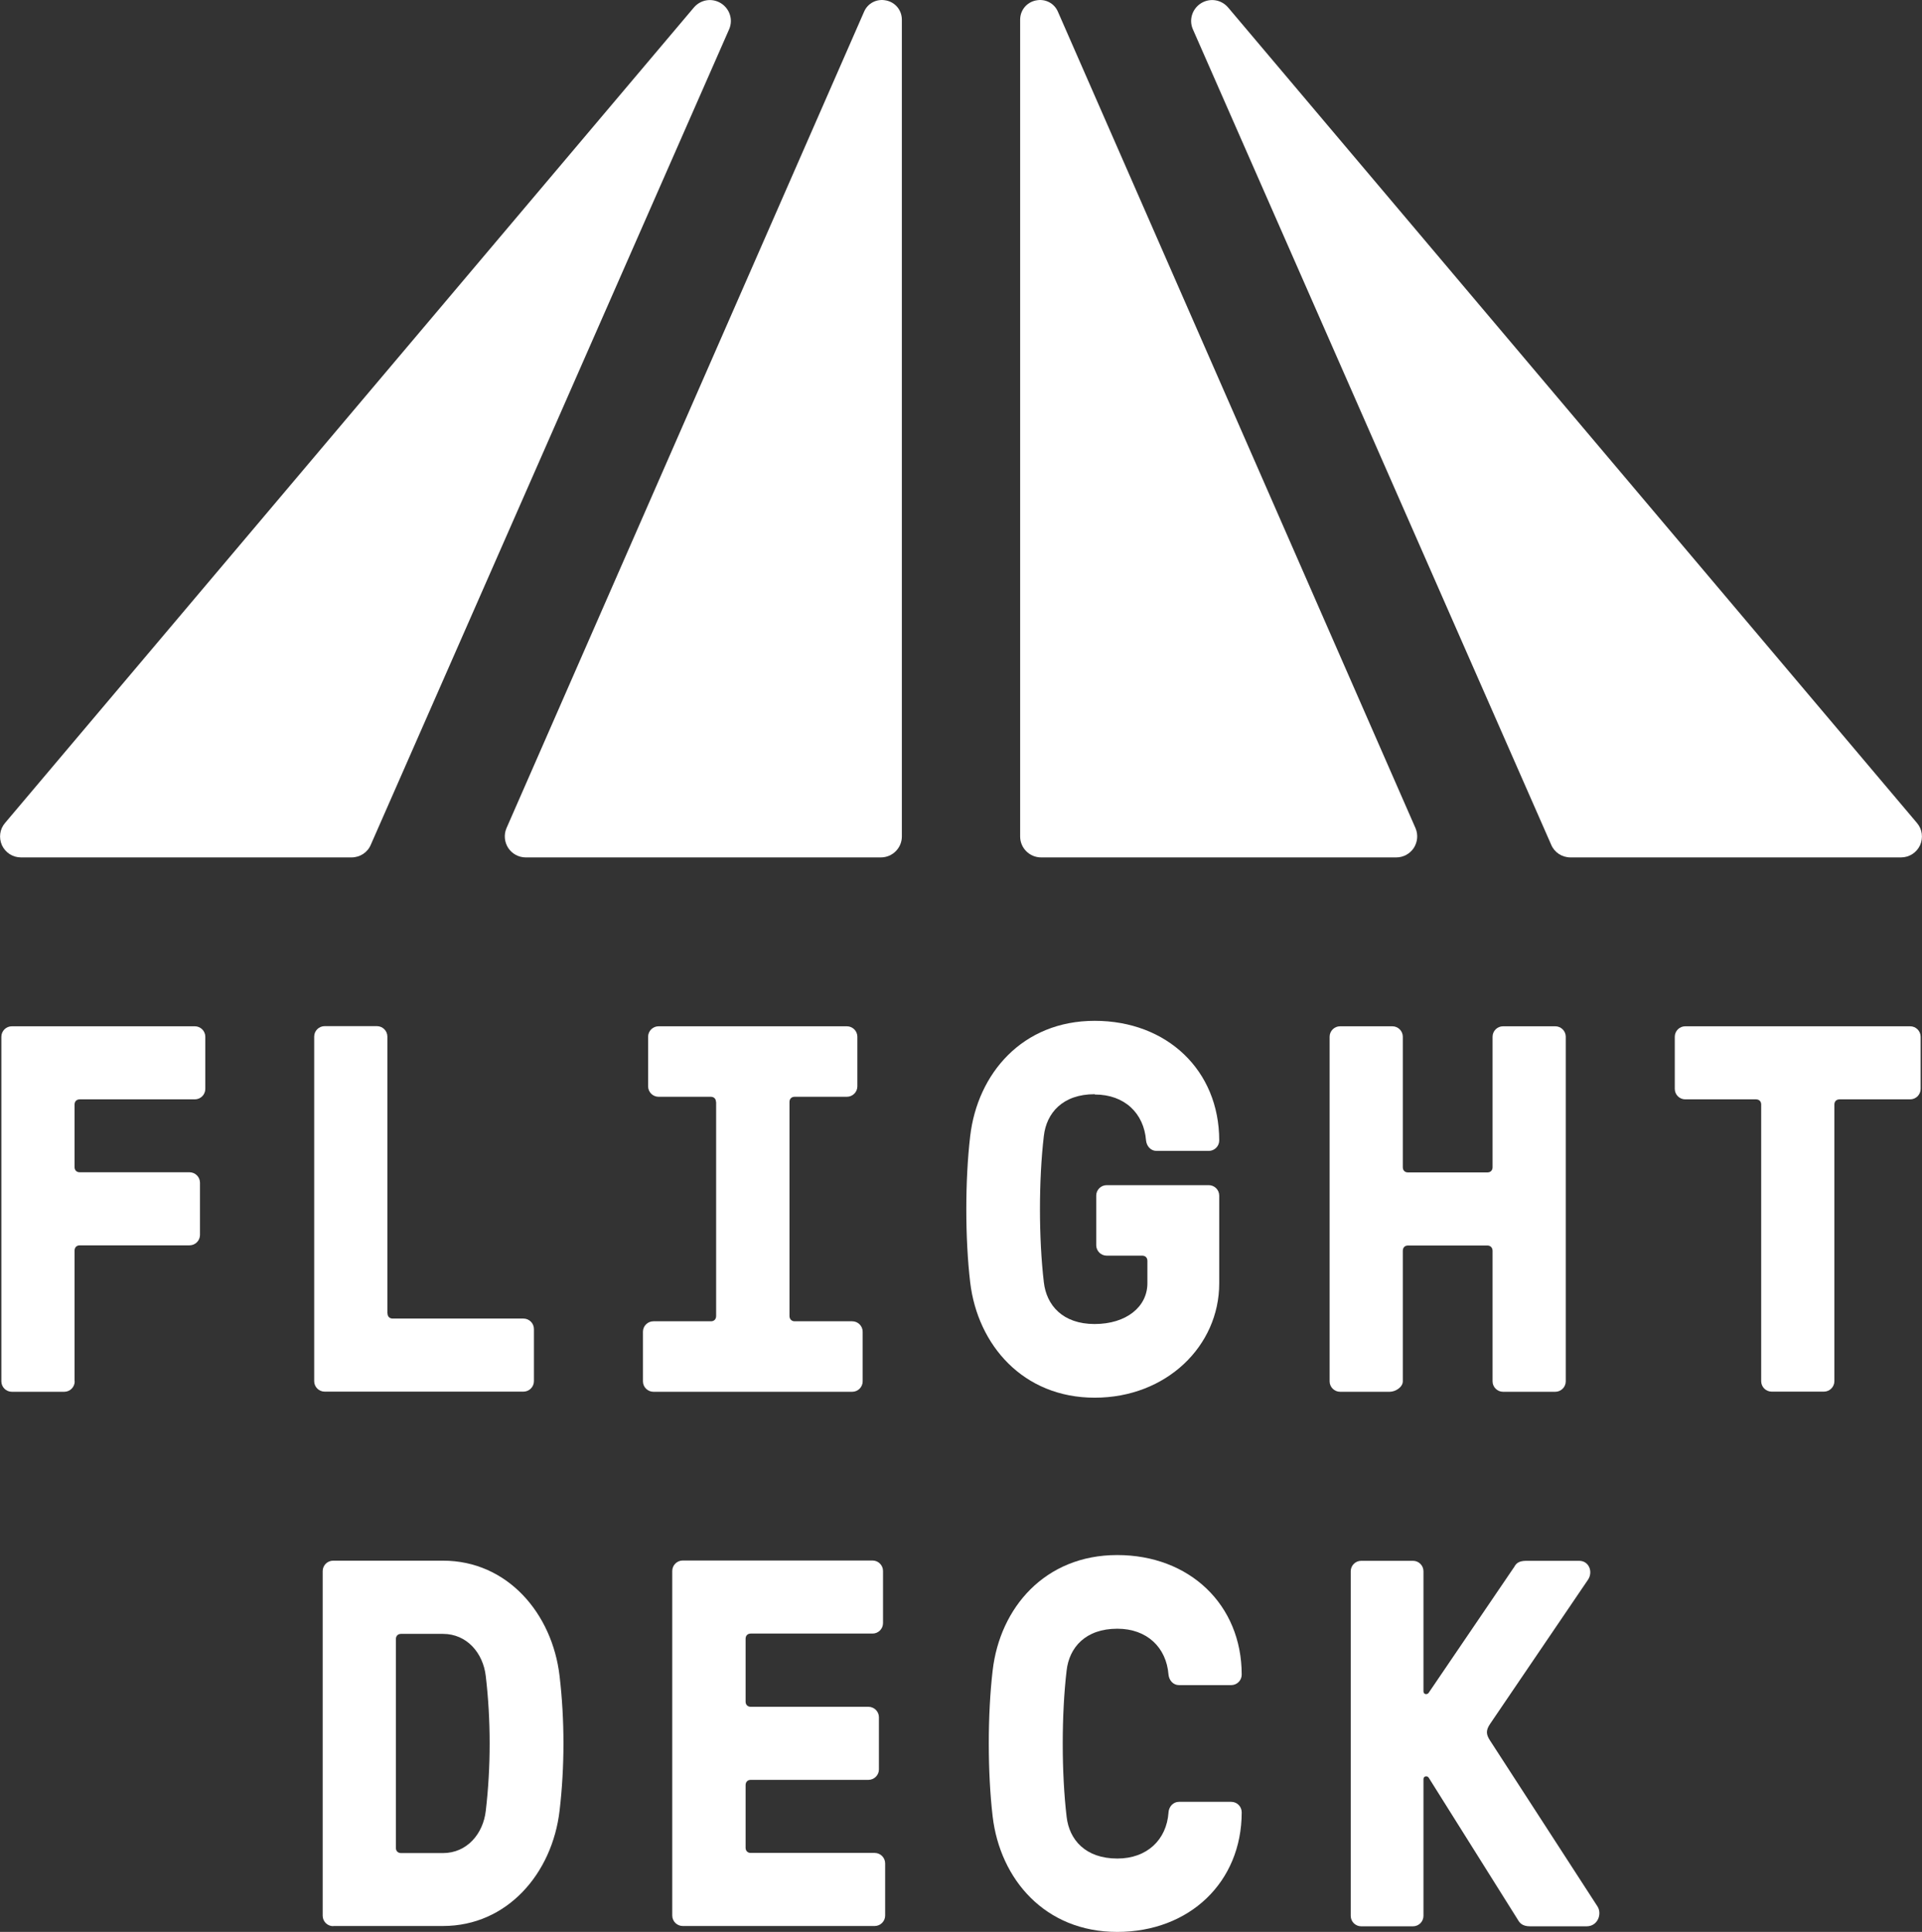 <?xml version="1.0" encoding="UTF-8"?> <svg xmlns="http://www.w3.org/2000/svg" width="194" height="195" viewBox="0 0 194 195" fill="none"><rect x="0" y="0" width="194" height="195" fill="#333333" stroke="none"/><g clip-path="url(#clip0_31_3)"><path d="M89.436 0.046C88.501 -0.153 87.581 0.321 87.213 1.193L51.117 83.606C50.841 84.264 50.918 84.999 51.301 85.596C51.7 86.192 52.359 86.544 53.064 86.544H88.915C90.08 86.544 91.03 85.596 91.03 84.433V1.989C91.03 1.04 90.386 0.245 89.451 0.046H89.436Z" fill="white"></path><path d="M72.76 0.321C71.855 -0.23 70.721 -0.046 70.031 0.765L0.506 83.071C-0.031 83.698 -0.138 84.57 0.199 85.32C0.552 86.07 1.287 86.544 2.115 86.544H35.483C36.341 86.544 37.108 86.039 37.43 85.259L73.603 2.938C74.016 1.974 73.648 0.872 72.76 0.321Z" fill="white"></path><path d="M104.564 0.046C105.499 -0.153 106.419 0.321 106.787 1.193L142.883 83.606C143.159 84.264 143.082 84.999 142.699 85.596C142.3 86.192 141.641 86.544 140.936 86.544H105.085C103.92 86.544 102.97 85.596 102.97 84.433V1.989C102.97 1.04 103.614 0.245 104.549 0.046H104.564Z" fill="white"></path><path d="M121.24 0.321C122.145 -0.23 123.279 -0.046 123.969 0.765L193.494 83.071C194.031 83.698 194.138 84.57 193.801 85.32C193.448 86.07 192.712 86.544 191.885 86.544H158.517C157.659 86.544 156.892 86.039 156.57 85.259L120.397 2.938C119.984 1.974 120.351 0.872 121.24 0.321Z" fill="white"></path><path d="M7.541 139.426C7.541 140.007 7.066 140.481 6.484 140.481H1.196C0.613 140.481 0.138 140.007 0.138 139.426V104.646C0.138 104.064 0.613 103.59 1.196 103.59H19.665C20.248 103.59 20.723 104.064 20.723 104.646V109.909C20.723 110.491 20.248 110.965 19.665 110.965H8.047C7.725 110.965 7.526 111.179 7.526 111.485V117.805C7.526 118.126 7.74 118.325 8.047 118.325H19.129C19.711 118.325 20.186 118.799 20.186 119.381V124.645C20.186 125.226 19.711 125.7 19.129 125.7H8.047C7.725 125.7 7.526 125.915 7.526 126.236V139.41L7.541 139.426Z" fill="white"></path><path d="M39.116 132.571C39.116 132.892 39.33 133.091 39.637 133.091H52.834C53.416 133.091 53.892 133.565 53.892 134.147V139.41C53.892 139.992 53.416 140.466 52.834 140.466H32.77C32.188 140.466 31.713 139.992 31.713 139.41V104.63C31.713 104.049 32.188 103.575 32.77 103.575H38.043C38.625 103.575 39.1 104.049 39.1 104.63V132.555L39.116 132.571Z" fill="white"></path><path d="M72.269 111.225C72.269 110.904 72.055 110.705 71.748 110.705H66.475C65.893 110.705 65.418 110.231 65.418 109.649V104.646C65.418 104.064 65.893 103.59 66.475 103.59H85.481C86.064 103.59 86.539 104.064 86.539 104.646V109.649C86.539 110.231 86.064 110.705 85.481 110.705H80.209C79.887 110.705 79.688 110.919 79.688 111.225V132.831C79.688 133.152 79.902 133.366 80.209 133.366H86.018C86.6 133.366 87.075 133.841 87.075 134.422V139.426C87.075 140.007 86.6 140.481 86.018 140.481H65.954C65.372 140.481 64.897 140.007 64.897 139.426V134.422C64.897 133.841 65.372 133.366 65.954 133.366H71.763C72.085 133.366 72.284 133.152 72.284 132.831V111.225H72.269Z" fill="white"></path><path d="M110.481 110.445C107.262 110.445 105.622 112.342 105.361 114.668C104.84 119.09 104.84 124.996 105.361 129.419C105.622 131.744 107.262 133.642 110.481 133.642C113.699 133.642 115.814 131.897 115.814 129.526V127.261C115.814 126.94 115.6 126.741 115.293 126.741H111.707C111.124 126.741 110.649 126.266 110.649 125.685V120.681C110.649 120.1 111.124 119.626 111.707 119.626H122.007C122.589 119.626 123.064 120.1 123.064 120.681V129.541C123.064 135.86 117.73 141.078 110.496 141.078C103.261 141.078 98.678 135.753 97.927 129.434C97.406 125.012 97.406 119.105 97.927 114.683C98.663 108.364 103.2 103.039 110.496 103.039C117.792 103.039 123.064 108.043 123.064 115.112C123.064 115.693 122.589 116.168 122.007 116.168H116.734C116.152 116.168 115.738 115.693 115.677 115.112C115.462 112.373 113.515 110.476 110.511 110.476L110.481 110.445Z" fill="white"></path><path d="M141.595 117.82C141.595 118.141 141.81 118.34 142.116 118.34H150.133C150.455 118.34 150.654 118.126 150.654 117.82V104.646C150.654 104.064 151.129 103.59 151.711 103.59H156.984C157.567 103.59 158.042 104.064 158.042 104.646V139.426C158.042 140.007 157.567 140.481 156.984 140.481H151.711C151.129 140.481 150.654 140.007 150.654 139.426V126.251C150.654 125.93 150.439 125.716 150.133 125.716H142.116C141.795 125.716 141.595 125.93 141.595 126.251V139.426C141.595 140.007 140.86 140.481 140.277 140.481H135.265C134.683 140.481 134.207 140.007 134.207 139.426V104.646C134.207 104.064 134.683 103.59 135.265 103.59H140.538C141.12 103.59 141.595 104.064 141.595 104.646V117.82Z" fill="white"></path><path d="M170.104 110.965C169.522 110.965 169.047 110.491 169.047 109.909V104.646C169.047 104.064 169.522 103.59 170.104 103.59H192.804C193.387 103.59 193.862 104.064 193.862 104.646V109.909C193.862 110.491 193.387 110.965 192.804 110.965H185.677C185.355 110.965 185.156 111.179 185.156 111.485V139.41C185.156 139.992 184.681 140.466 184.098 140.466H178.826C178.243 140.466 177.768 139.992 177.768 139.41V111.485C177.768 111.164 177.554 110.965 177.247 110.965H170.12H170.104Z" fill="white"></path><path d="M33.629 194.419C33.046 194.419 32.571 193.944 32.571 193.363V158.583C32.571 158.001 33.046 157.527 33.629 157.527H44.71C51.209 157.527 55.746 162.852 56.482 169.171C57.003 173.593 57.003 178.337 56.482 182.759C55.746 189.078 51.209 194.403 44.71 194.403H33.629V194.419ZM44.71 187.043C47.132 187.043 48.772 185.1 49.033 182.774C49.554 178.352 49.554 173.609 49.033 169.187C48.772 166.861 47.132 164.918 44.71 164.918H40.48C40.158 164.918 39.959 165.132 39.959 165.438V186.523C39.959 186.844 40.173 187.043 40.48 187.043H44.71Z" fill="white"></path><path d="M75.258 171.757C75.258 172.079 75.473 172.278 75.779 172.278H87.658C88.24 172.278 88.716 172.752 88.716 173.333V178.597C88.716 179.178 88.24 179.653 87.658 179.653H75.779C75.457 179.653 75.258 179.867 75.258 180.188V186.508C75.258 186.829 75.473 187.028 75.779 187.028H88.286C88.869 187.028 89.344 187.502 89.344 188.084V193.347C89.344 193.929 88.869 194.403 88.286 194.403H68.912C68.33 194.403 67.855 193.929 67.855 193.347V158.568C67.855 157.986 68.33 157.512 68.912 157.512H88.072C88.654 157.512 89.129 157.986 89.129 158.568V163.831C89.129 164.413 88.654 164.887 88.072 164.887H75.779C75.457 164.887 75.258 165.101 75.258 165.407V171.727V171.757Z" fill="white"></path><path d="M117.945 182.927C117.991 182.346 118.42 181.871 119.003 181.871H124.275C124.858 181.871 125.333 182.346 125.333 182.927C125.333 189.981 120.06 195 112.764 195C105.468 195 100.947 189.675 100.196 183.356C99.675 178.934 99.675 173.027 100.196 168.605C100.932 162.286 105.468 156.961 112.764 156.961C120.06 156.961 125.333 161.964 125.333 169.034C125.333 169.615 124.858 170.089 124.275 170.089H119.003C118.42 170.089 118.006 169.615 117.945 169.034C117.73 166.295 115.784 164.397 112.78 164.397C109.561 164.397 107.921 166.295 107.66 168.621C107.139 173.043 107.139 178.949 107.66 183.371C107.921 185.697 109.561 187.594 112.78 187.594C115.784 187.594 117.746 185.697 117.945 182.958V182.927Z" fill="white"></path><path d="M152.892 158.063C153.045 157.848 153.26 157.542 154.057 157.542H159.391C160.387 157.542 160.816 158.644 160.295 159.44L150.424 173.976C149.949 174.665 149.995 175.078 150.424 175.72L161.245 192.429C161.72 193.164 161.291 194.434 160.142 194.434H154.44C153.643 194.434 153.382 194.067 153.229 193.807L144.201 179.423C144.048 179.209 143.68 179.27 143.68 179.576V193.378C143.68 193.96 143.205 194.434 142.622 194.434H137.396C136.813 194.434 136.338 193.96 136.338 193.378V158.598C136.338 158.017 136.813 157.542 137.396 157.542H142.622C143.205 157.542 143.68 158.017 143.68 158.598V170.717C143.68 171.038 144.048 171.084 144.201 170.87L152.907 158.063H152.892Z" fill="white"></path></g><defs><clipPath id="clip0_31_3"><rect width="194" height="195" fill="white"></rect></clipPath></defs></svg> 